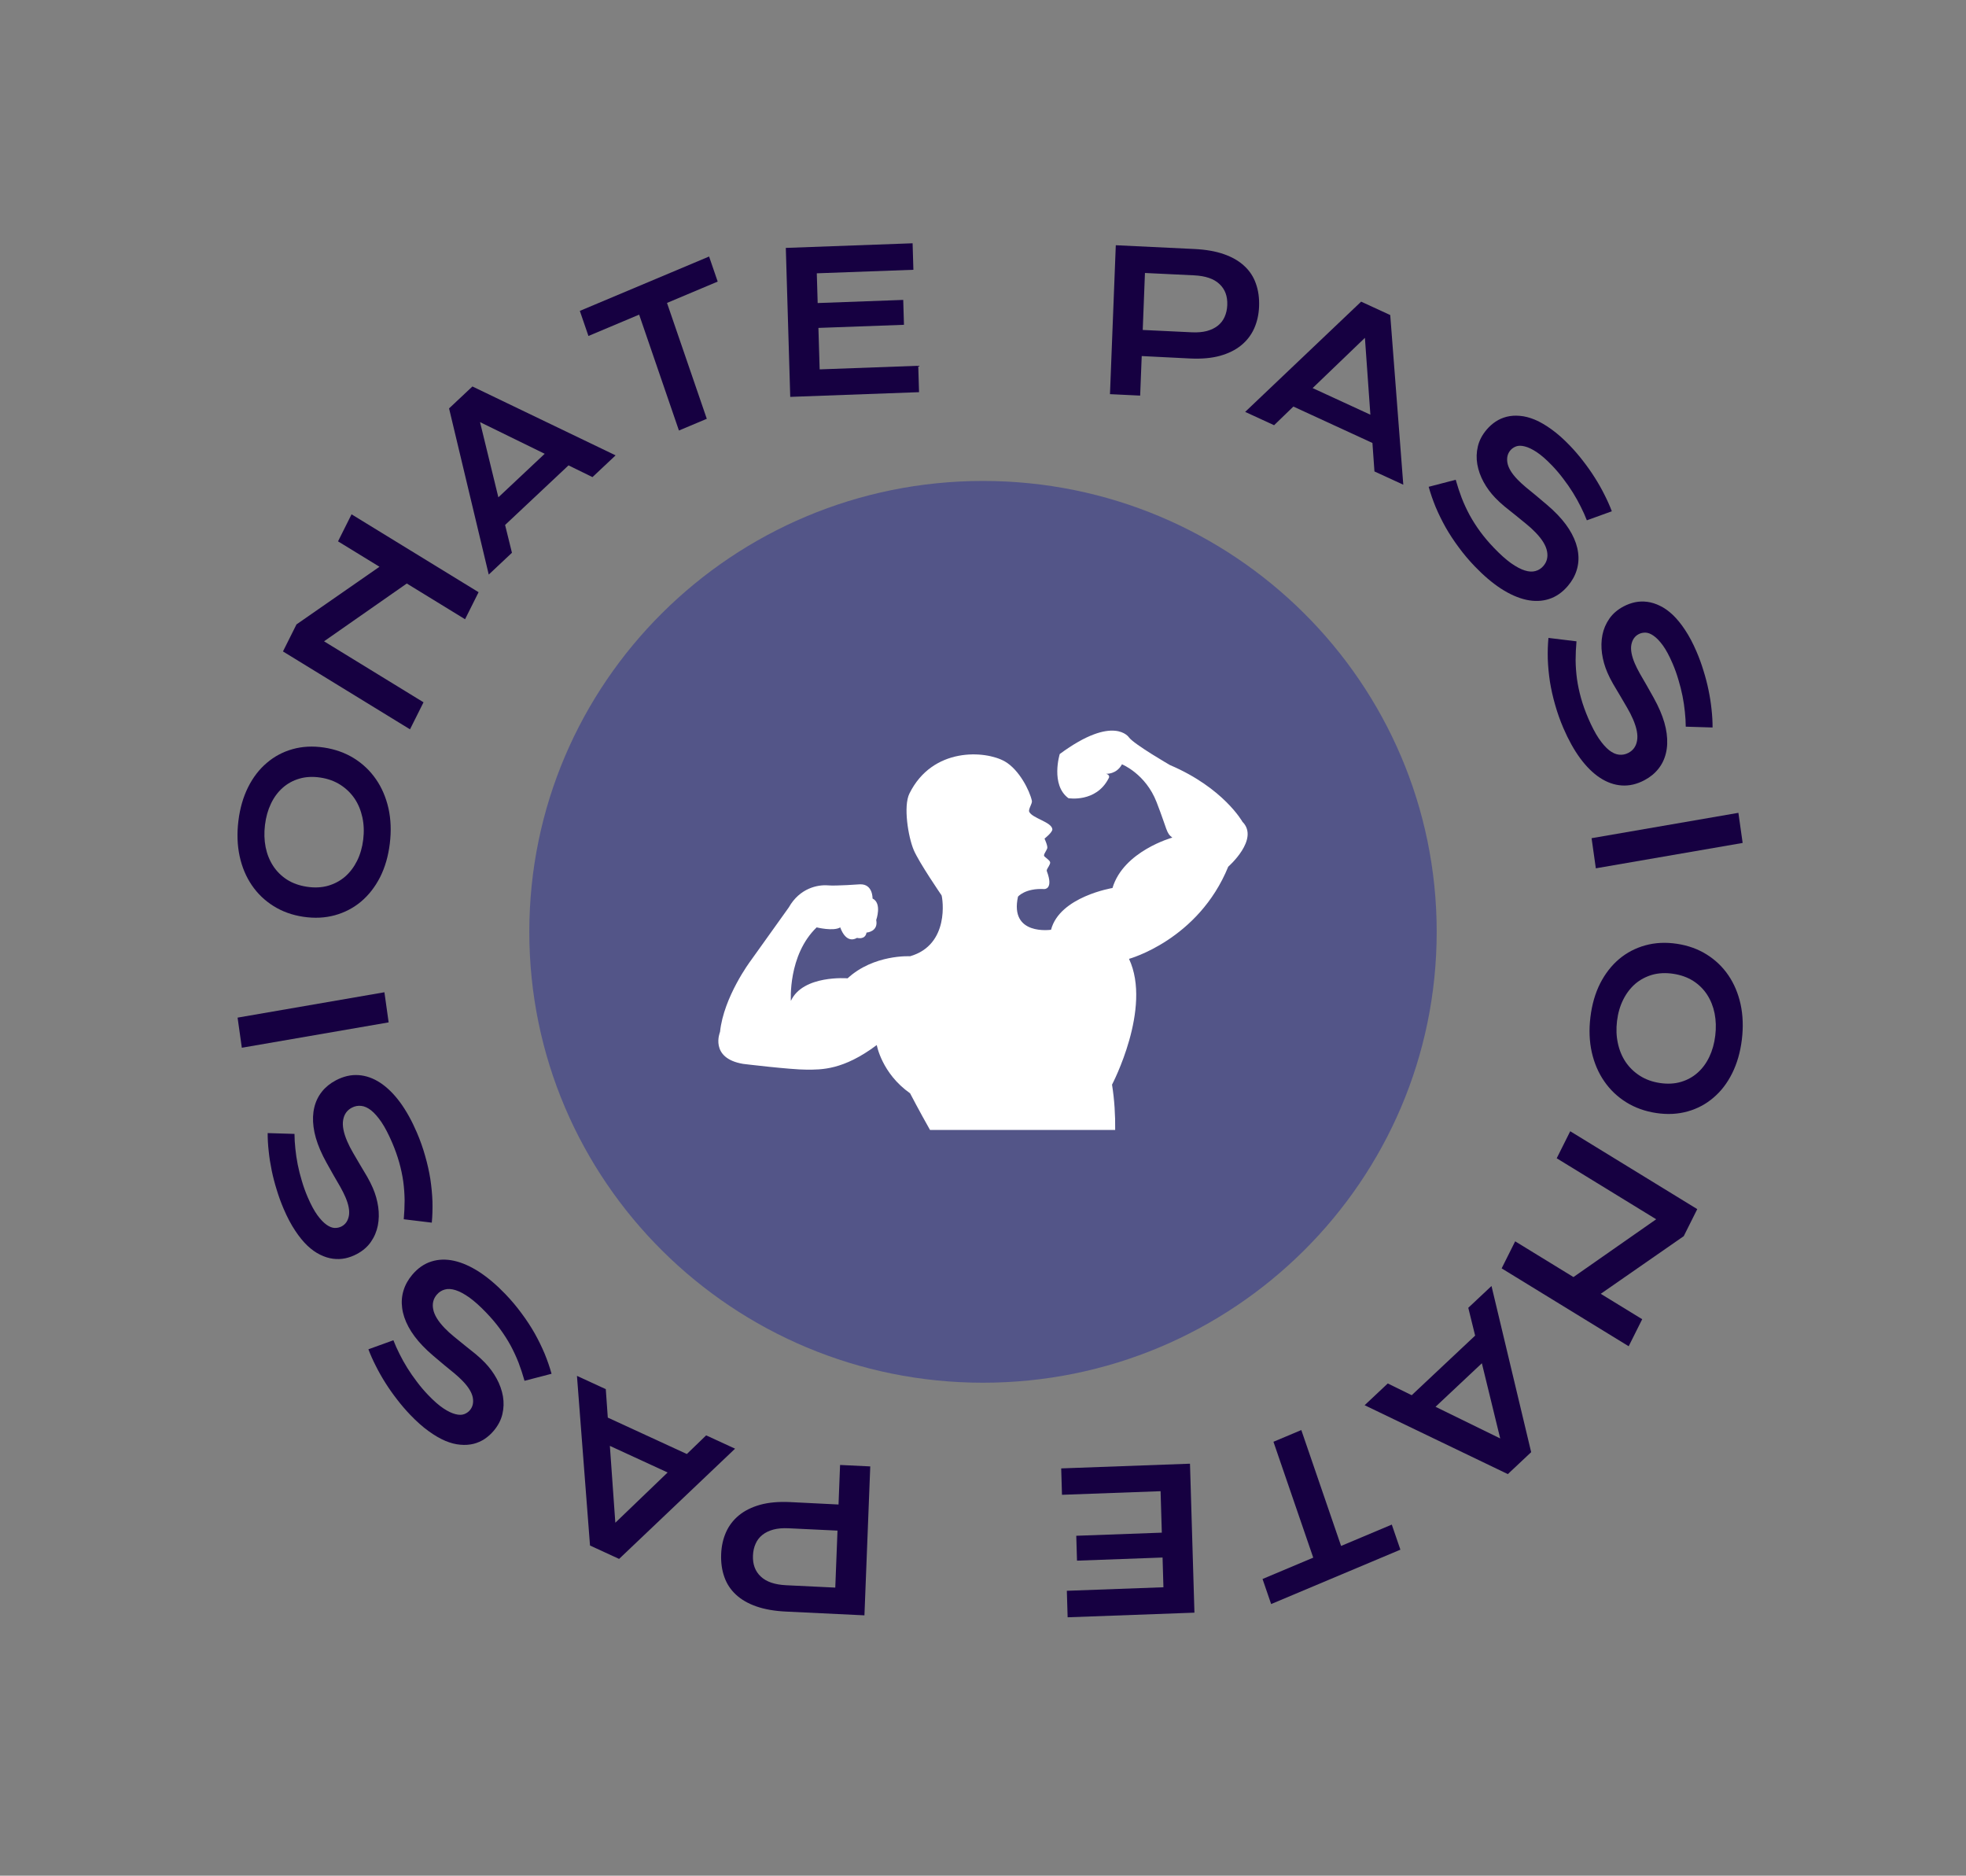 <svg width="130" height="124" viewBox="0 0 130 124" fill="none" xmlns="http://www.w3.org/2000/svg">
<rect x="0" y="0" width="130" height="124" fill="#808080" stroke="none"/>
<path d="M65 91.41C81.569 91.41 95 78.065 95 61.603C95 45.14 81.569 31.795 65 31.795C48.431 31.795 35 45.14 35 61.603C35 78.065 48.431 91.41 65 91.41Z" fill="#535588"/>
<g clip-path="url(#clip0_1392_1649)">
<path d="M49.139 70.332C49.139 70.332 52.284 70.715 53.338 70.713C54.308 70.713 55.751 70.754 57.976 69.086C57.976 69.086 58.302 70.959 60.178 72.276C60.178 72.276 60.794 73.462 61.497 74.7H73.74C73.752 73.733 73.695 72.728 73.532 71.705C73.532 71.705 76.19 66.655 74.655 63.389C74.655 63.389 79.238 62.142 81.216 57.296C81.216 57.296 83.301 55.475 82.156 54.327C82.156 54.327 80.908 52.088 77.364 50.578C77.364 50.578 75.021 49.226 74.658 48.757C74.658 48.757 73.668 47.195 70.074 49.848C70.074 49.848 69.451 51.881 70.647 52.767C70.647 52.767 72.47 53.08 73.302 51.464C73.302 51.464 73.457 51.259 73.149 51.153C73.149 51.153 73.823 51.205 74.189 50.528C74.189 50.528 75.753 51.153 76.478 53.028C77.207 54.905 77.102 55.057 77.519 55.373C77.519 55.373 74.292 56.26 73.562 58.705C73.562 58.705 70.071 59.277 69.499 61.465C69.499 61.465 66.74 61.88 67.314 59.277C67.314 59.277 67.783 58.705 69.048 58.775C69.048 58.775 69.681 58.81 69.222 57.593C69.179 57.479 69.33 57.344 69.413 57.14C69.491 56.953 69.415 56.919 69.068 56.622C68.954 56.528 69.16 56.315 69.247 56.085C69.302 55.946 69.068 55.44 69.068 55.44C69.068 55.44 69.611 55.016 69.586 54.815C69.532 54.341 68.268 54.097 68.059 53.671C67.976 53.501 68.271 53.123 68.233 52.944C68.089 52.265 67.389 50.882 66.452 50.342C65.168 49.604 61.662 49.369 60.135 52.46C59.722 53.294 60.053 55.314 60.412 56.175C60.748 56.991 62.26 59.19 62.26 59.19C62.331 59.398 62.814 62.456 60.178 63.217C60.178 63.217 57.781 63.078 56.045 64.676C56.045 64.676 53.094 64.432 52.297 66.168C52.297 66.168 52.091 63.146 54 61.308C54 61.308 55.109 61.584 55.561 61.308C55.561 61.308 55.908 62.436 56.671 62.002C56.671 62.002 57.212 62.157 57.298 61.652C57.298 61.652 58.094 61.602 57.939 60.82C57.939 60.82 58.337 59.711 57.696 59.399C57.696 59.399 57.727 58.427 56.86 58.461C56.86 58.461 55.283 58.577 54.76 58.531C54.081 58.474 52.883 58.705 52.156 59.991L49.624 63.532C49.624 63.532 47.853 65.892 47.611 68.218C47.613 68.217 46.883 69.953 49.139 70.332Z" fill="white"/>
</g>
<path d="M73.781 16.212L78.97 16.461C79.725 16.497 80.377 16.61 80.924 16.801C81.472 16.991 81.922 17.25 82.275 17.579C82.629 17.903 82.885 18.291 83.043 18.745C83.207 19.199 83.277 19.705 83.255 20.263C83.235 20.788 83.128 21.269 82.934 21.706C82.74 22.142 82.454 22.516 82.076 22.826C81.703 23.132 81.235 23.364 80.674 23.522C80.113 23.676 79.455 23.735 78.699 23.699L75.495 23.539L75.392 26.153L73.396 26.057L73.781 16.212ZM78.805 21.968C79.182 21.986 79.514 21.958 79.798 21.884C80.087 21.805 80.329 21.688 80.525 21.533C80.724 21.375 80.875 21.18 80.977 20.949C81.082 20.715 81.141 20.452 81.152 20.163C81.175 19.579 81.002 19.116 80.633 18.775C80.268 18.429 79.707 18.238 78.952 18.202L75.709 18.046L75.562 21.813L78.805 21.968Z" fill="#160041"/>
<path d="M90.004 19.942L91.928 20.828L92.791 32.043L90.884 31.166L90.751 29.284L85.524 26.877L84.248 28.11L82.335 27.23L90.004 19.942ZM90.615 27.415L90.254 22.334L86.796 25.656L90.615 27.415Z" fill="#160041"/>
<path d="M96.257 31.717C96.374 32.128 96.506 32.528 96.653 32.917C96.805 33.305 96.981 33.685 97.181 34.057C97.384 34.425 97.616 34.788 97.877 35.145C98.142 35.505 98.444 35.863 98.785 36.217C99.195 36.645 99.568 36.98 99.905 37.223C100.245 37.462 100.549 37.625 100.816 37.71C101.089 37.796 101.328 37.809 101.532 37.75C101.739 37.694 101.915 37.581 102.059 37.411C102.29 37.139 102.37 36.817 102.296 36.445C102.226 36.069 101.976 35.657 101.545 35.209C101.356 35.011 101.144 34.818 100.91 34.629C100.679 34.436 100.442 34.243 100.2 34.051C99.96 33.862 99.723 33.672 99.49 33.483C99.261 33.293 99.055 33.103 98.872 32.911C98.567 32.593 98.309 32.244 98.101 31.863C97.895 31.485 97.757 31.097 97.686 30.696C97.617 30.299 97.629 29.904 97.722 29.512C97.815 29.119 98.008 28.75 98.302 28.404C98.476 28.199 98.674 28.022 98.895 27.872C99.119 27.725 99.364 27.618 99.63 27.55C99.901 27.483 100.192 27.463 100.503 27.492C100.817 27.517 101.148 27.602 101.496 27.747C101.847 27.896 102.214 28.11 102.597 28.388C102.986 28.667 103.392 29.026 103.813 29.466C104.119 29.784 104.409 30.123 104.685 30.483C104.963 30.84 105.22 31.203 105.453 31.574C105.69 31.947 105.903 32.323 106.092 32.701C106.283 33.076 106.446 33.442 106.581 33.8L104.929 34.397C104.816 34.104 104.681 33.803 104.525 33.496C104.372 33.186 104.2 32.876 104.007 32.566C103.815 32.257 103.603 31.952 103.371 31.65C103.145 31.348 102.898 31.057 102.631 30.778C102.249 30.381 101.909 30.084 101.61 29.887C101.314 29.693 101.053 29.568 100.826 29.513C100.601 29.454 100.409 29.453 100.25 29.511C100.097 29.569 99.972 29.655 99.873 29.77C99.683 29.994 99.618 30.274 99.679 30.609C99.742 30.941 99.961 31.302 100.337 31.693C100.488 31.851 100.671 32.02 100.885 32.201C101.104 32.382 101.334 32.57 101.574 32.765C101.816 32.964 102.059 33.169 102.302 33.38C102.551 33.591 102.782 33.807 102.994 34.029C103.395 34.447 103.708 34.867 103.932 35.287C104.159 35.711 104.298 36.125 104.35 36.529C104.404 36.929 104.373 37.317 104.257 37.692C104.144 38.063 103.95 38.41 103.675 38.734C103.308 39.166 102.888 39.456 102.416 39.604C101.95 39.752 101.448 39.767 100.912 39.649C100.382 39.531 99.827 39.285 99.25 38.913C98.675 38.537 98.096 38.045 97.515 37.439C97.131 37.039 96.778 36.62 96.458 36.184C96.135 35.751 95.846 35.31 95.59 34.862C95.34 34.414 95.119 33.964 94.928 33.511C94.743 33.058 94.59 32.615 94.47 32.182L96.257 31.717Z" fill="#160041"/>
<path d="M104.244 42.397C104.206 42.819 104.187 43.236 104.186 43.648C104.191 44.062 104.221 44.477 104.277 44.893C104.336 45.307 104.425 45.726 104.544 46.151C104.664 46.581 104.821 47.021 105.015 47.473C105.249 48.017 105.482 48.463 105.713 48.81C105.948 49.155 106.176 49.416 106.398 49.593C106.625 49.771 106.846 49.87 107.059 49.891C107.275 49.914 107.481 49.875 107.678 49.771C107.994 49.605 108.185 49.336 108.249 48.966C108.317 48.594 108.229 48.123 107.983 47.551C107.875 47.3 107.745 47.044 107.592 46.784C107.443 46.522 107.288 46.258 107.128 45.991C106.97 45.729 106.815 45.468 106.662 45.207C106.514 44.949 106.388 44.698 106.284 44.455C106.11 44.049 105.992 43.633 105.932 43.206C105.873 42.782 105.882 42.373 105.958 41.977C106.036 41.586 106.189 41.226 106.418 40.898C106.646 40.569 106.961 40.3 107.362 40.088C107.6 39.963 107.851 39.871 108.113 39.814C108.377 39.76 108.647 39.751 108.922 39.786C109.202 39.823 109.484 39.911 109.768 40.051C110.055 40.189 110.336 40.388 110.613 40.65C110.891 40.915 111.161 41.247 111.423 41.644C111.69 42.043 111.944 42.522 112.184 43.082C112.359 43.488 112.511 43.907 112.642 44.34C112.777 44.77 112.889 45.199 112.976 45.627C113.066 46.058 113.132 46.482 113.175 46.9C113.221 47.316 113.244 47.713 113.242 48.093L111.469 48.039C111.467 47.727 111.448 47.401 111.411 47.061C111.378 46.719 111.326 46.37 111.255 46.014C111.184 45.658 111.094 45.299 110.983 44.936C110.878 44.574 110.75 44.216 110.597 43.861C110.38 43.355 110.165 42.957 109.954 42.666C109.744 42.378 109.541 42.168 109.347 42.033C109.156 41.897 108.975 41.826 108.805 41.822C108.639 41.819 108.49 41.852 108.356 41.923C108.095 42.06 107.934 42.294 107.871 42.625C107.812 42.955 107.889 43.368 108.103 43.867C108.189 44.067 108.301 44.29 108.438 44.535C108.581 44.782 108.73 45.04 108.886 45.308C109.044 45.58 109.2 45.858 109.354 46.141C109.513 46.427 109.653 46.71 109.774 46.992C110.003 47.525 110.148 48.026 110.208 48.496C110.27 48.97 110.253 49.403 110.157 49.794C110.065 50.184 109.896 50.53 109.653 50.834C109.413 51.135 109.105 51.384 108.73 51.582C108.228 51.846 107.727 51.961 107.229 51.925C106.735 51.891 106.257 51.721 105.793 51.416C105.334 51.113 104.899 50.684 104.488 50.129C104.08 49.572 103.71 48.907 103.378 48.135C103.159 47.626 102.977 47.111 102.831 46.591C102.682 46.073 102.567 45.561 102.486 45.054C102.41 44.55 102.364 44.054 102.346 43.566C102.333 43.08 102.348 42.616 102.39 42.172L104.244 42.397Z" fill="#160041"/>
<path d="M114.95 53.735L115.231 55.726L105.523 57.403L105.242 55.412L114.95 53.735Z" fill="#160041"/>
<path d="M110.885 62.393C111.621 62.503 112.277 62.739 112.855 63.102C113.433 63.464 113.911 63.922 114.287 64.475C114.668 65.033 114.937 65.672 115.095 66.392C115.252 67.117 115.279 67.896 115.178 68.73C115.076 69.56 114.863 70.301 114.538 70.954C114.213 71.606 113.801 72.143 113.301 72.565C112.804 72.992 112.234 73.296 111.59 73.476C110.946 73.656 110.256 73.691 109.521 73.581C108.781 73.47 108.118 73.233 107.532 72.869C106.95 72.506 106.466 72.045 106.082 71.487C105.696 70.932 105.421 70.292 105.256 69.567C105.094 68.842 105.064 68.064 105.166 67.234C105.267 66.4 105.483 65.657 105.812 65.005C106.145 64.359 106.563 63.822 107.068 63.396C107.572 62.975 108.149 62.674 108.797 62.495C109.449 62.316 110.145 62.282 110.885 62.393ZM110.643 64.376C110.14 64.301 109.676 64.323 109.251 64.442C108.826 64.566 108.45 64.767 108.124 65.045C107.802 65.328 107.537 65.677 107.33 66.092C107.122 66.511 106.987 66.98 106.924 67.497C106.861 68.014 106.879 68.503 106.98 68.964C107.079 69.429 107.251 69.844 107.494 70.207C107.742 70.571 108.056 70.875 108.437 71.119C108.818 71.362 109.26 71.522 109.762 71.597C110.265 71.672 110.727 71.648 111.149 71.524C111.57 71.4 111.938 71.198 112.251 70.918C112.569 70.638 112.827 70.288 113.027 69.868C113.226 69.451 113.357 68.985 113.42 68.467C113.483 67.95 113.468 67.46 113.377 66.996C113.285 66.536 113.119 66.123 112.881 65.756C112.646 65.394 112.34 65.091 111.963 64.848C111.586 64.609 111.146 64.452 110.643 64.376Z" fill="#160041"/>
<path d="M112.23 79.934L111.336 81.721L105.848 85.532L108.589 87.212L107.695 88.999L99.295 83.85L100.189 82.063L104.043 84.425L109.514 80.604L102.936 76.572L103.83 74.785L112.23 79.934Z" fill="#160041"/>
<path d="M101.247 96.001L99.704 97.451L90.235 92.897L91.765 91.459L93.348 92.235L97.542 88.295L97.089 86.457L98.624 85.016L101.247 96.001ZM94.923 93.001L99.2 95.094L97.987 90.123L94.923 93.001Z" fill="#160041"/>
<path d="M88.678 102.2L92.031 100.789L92.6 102.447L84.053 106.042L83.484 104.385L86.837 102.974L84.206 95.314L86.048 94.539L88.678 102.2Z" fill="#160041"/>
<path d="M78.981 106.611L70.596 106.917L70.544 105.165L76.931 104.932L76.873 102.966L71.216 103.173L71.167 101.528L76.824 101.322L76.742 98.581L70.223 98.819L70.171 97.074L78.687 96.763L78.981 106.611Z" fill="#160041"/>
<path d="M57.16 106.788L51.972 106.539C51.216 106.503 50.565 106.39 50.017 106.199C49.469 106.009 49.019 105.75 48.666 105.421C48.313 105.097 48.057 104.709 47.898 104.255C47.735 103.801 47.664 103.295 47.686 102.737C47.707 102.212 47.814 101.731 48.007 101.294C48.201 100.858 48.487 100.484 48.865 100.174C49.239 99.868 49.706 99.636 50.267 99.478C50.828 99.324 51.487 99.265 52.242 99.301L55.447 99.461L55.549 96.847L57.545 96.943L57.16 106.788ZM52.137 101.032C51.759 101.014 51.428 101.042 51.143 101.117C50.854 101.195 50.612 101.312 50.417 101.467C50.217 101.625 50.066 101.82 49.965 102.051C49.859 102.285 49.8 102.548 49.789 102.837C49.766 103.421 49.939 103.884 50.309 104.225C50.674 104.571 51.234 104.762 51.989 104.798L55.232 104.954L55.379 101.187L52.137 101.032Z" fill="#160041"/>
<path d="M40.937 103.058L39.014 102.172L38.151 90.957L40.057 91.835L40.19 93.716L45.417 96.123L46.694 94.89L48.606 95.77L40.937 103.058ZM40.327 95.585L40.688 100.666L44.146 97.344L40.327 95.585Z" fill="#160041"/>
<path d="M34.684 91.283C34.568 90.872 34.436 90.472 34.289 90.083C34.136 89.695 33.96 89.315 33.76 88.943C33.558 88.575 33.325 88.212 33.064 87.855C32.8 87.495 32.497 87.137 32.157 86.783C31.747 86.355 31.373 86.02 31.036 85.777C30.696 85.538 30.393 85.375 30.125 85.29C29.852 85.204 29.613 85.191 29.409 85.25C29.203 85.306 29.027 85.419 28.883 85.589C28.651 85.861 28.572 86.183 28.645 86.555C28.715 86.93 28.966 87.343 29.396 87.791C29.585 87.989 29.797 88.182 30.031 88.371C30.262 88.564 30.499 88.757 30.742 88.949C30.981 89.138 31.218 89.328 31.452 89.517C31.68 89.707 31.886 89.897 32.069 90.088C32.375 90.407 32.632 90.756 32.84 91.137C33.046 91.514 33.185 91.903 33.256 92.304C33.324 92.701 33.312 93.096 33.219 93.489C33.127 93.881 32.933 94.25 32.639 94.596C32.465 94.801 32.267 94.978 32.046 95.128C31.822 95.275 31.578 95.382 31.312 95.45C31.04 95.517 30.749 95.537 30.438 95.508C30.125 95.484 29.794 95.398 29.445 95.253C29.094 95.104 28.727 94.89 28.344 94.612C27.955 94.333 27.55 93.974 27.128 93.534C26.823 93.216 26.532 92.877 26.256 92.517C25.978 92.16 25.722 91.797 25.488 91.426C25.252 91.053 25.039 90.677 24.85 90.299C24.658 89.924 24.495 89.558 24.36 89.2L26.013 88.603C26.126 88.896 26.26 89.197 26.416 89.504C26.569 89.814 26.742 90.124 26.934 90.433C27.127 90.743 27.339 91.048 27.57 91.35C27.796 91.652 28.043 91.943 28.311 92.222C28.692 92.619 29.032 92.916 29.331 93.113C29.627 93.307 29.889 93.432 30.116 93.487C30.34 93.546 30.532 93.547 30.691 93.489C30.844 93.431 30.97 93.345 31.068 93.23C31.259 93.006 31.324 92.726 31.263 92.391C31.199 92.059 30.98 91.698 30.605 91.307C30.453 91.149 30.271 90.98 30.057 90.799C29.837 90.618 29.608 90.43 29.368 90.235C29.125 90.036 28.882 89.831 28.639 89.62C28.39 89.409 28.16 89.193 27.948 88.972C27.546 88.553 27.233 88.133 27.009 87.713C26.782 87.289 26.643 86.875 26.592 86.471C26.538 86.071 26.568 85.683 26.684 85.308C26.797 84.937 26.991 84.59 27.266 84.266C27.634 83.834 28.053 83.544 28.525 83.396C28.992 83.248 29.493 83.233 30.029 83.351C30.56 83.469 31.114 83.715 31.692 84.087C32.267 84.463 32.845 84.954 33.427 85.561C33.811 85.961 34.163 86.38 34.483 86.816C34.806 87.249 35.096 87.69 35.351 88.138C35.602 88.586 35.822 89.036 36.013 89.489C36.199 89.942 36.351 90.385 36.471 90.818L34.684 91.283Z" fill="#160041"/>
<path d="M26.698 80.603C26.735 80.181 26.754 79.764 26.755 79.352C26.75 78.938 26.72 78.523 26.665 78.107C26.606 77.693 26.517 77.273 26.398 76.849C26.277 76.419 26.12 75.979 25.926 75.527C25.692 74.983 25.46 74.537 25.229 74.19C24.994 73.845 24.765 73.584 24.544 73.407C24.316 73.229 24.096 73.129 23.882 73.109C23.667 73.085 23.46 73.125 23.263 73.229C22.947 73.395 22.757 73.664 22.692 74.034C22.624 74.406 22.713 74.877 22.958 75.449C23.066 75.7 23.197 75.956 23.349 76.216C23.498 76.478 23.653 76.742 23.813 77.009C23.971 77.271 24.127 77.532 24.28 77.793C24.427 78.051 24.553 78.302 24.658 78.545C24.832 78.951 24.949 79.367 25.01 79.794C25.069 80.218 25.06 80.627 24.983 81.022C24.905 81.414 24.752 81.774 24.524 82.102C24.296 82.431 23.981 82.701 23.579 82.912C23.341 83.037 23.091 83.129 22.828 83.186C22.564 83.24 22.294 83.249 22.02 83.214C21.739 83.177 21.457 83.089 21.174 82.949C20.887 82.811 20.605 82.612 20.328 82.35C20.05 82.085 19.78 81.753 19.518 81.356C19.251 80.957 18.997 80.478 18.757 79.918C18.583 79.512 18.43 79.093 18.299 78.66C18.164 78.23 18.053 77.801 17.965 77.374C17.876 76.942 17.809 76.518 17.767 76.1C17.72 75.684 17.698 75.287 17.699 74.907L19.473 74.961C19.474 75.273 19.494 75.599 19.53 75.939C19.564 76.281 19.616 76.63 19.686 76.986C19.757 77.342 19.848 77.701 19.958 78.064C20.063 78.426 20.192 78.784 20.344 79.139C20.562 79.645 20.776 80.043 20.988 80.334C21.198 80.622 21.4 80.832 21.594 80.967C21.785 81.103 21.966 81.174 22.137 81.178C22.302 81.181 22.452 81.147 22.586 81.077C22.846 80.94 23.008 80.706 23.07 80.375C23.13 80.045 23.052 79.632 22.838 79.133C22.752 78.933 22.64 78.71 22.503 78.465C22.36 78.218 22.211 77.96 22.055 77.692C21.897 77.42 21.741 77.142 21.588 76.859C21.428 76.573 21.288 76.29 21.167 76.008C20.938 75.475 20.794 74.974 20.733 74.504C20.671 74.03 20.688 73.597 20.784 73.206C20.877 72.816 21.045 72.47 21.288 72.166C21.528 71.865 21.836 71.616 22.212 71.418C22.714 71.154 23.214 71.04 23.713 71.075C24.206 71.109 24.685 71.279 25.148 71.584C25.607 71.887 26.042 72.316 26.454 72.871C26.862 73.428 27.232 74.093 27.563 74.865C27.782 75.374 27.965 75.889 28.11 76.409C28.26 76.927 28.375 77.439 28.456 77.945C28.531 78.45 28.578 78.946 28.596 79.434C28.608 79.92 28.594 80.384 28.552 80.828L26.698 80.603Z" fill="#160041"/>
<path d="M15.991 69.265L15.71 67.274L25.419 65.597L25.699 67.588L15.991 69.265Z" fill="#160041"/>
<path d="M20.056 60.607C19.321 60.497 18.664 60.261 18.086 59.898C17.508 59.536 17.031 59.078 16.654 58.525C16.273 57.967 16.004 57.328 15.847 56.608C15.69 55.883 15.662 55.104 15.764 54.27C15.865 53.44 16.078 52.699 16.403 52.046C16.728 51.394 17.141 50.857 17.641 50.435C18.137 50.008 18.707 49.704 19.351 49.524C19.995 49.344 20.685 49.309 21.421 49.419C22.161 49.53 22.824 49.767 23.41 50.131C23.992 50.494 24.475 50.955 24.86 51.513C25.245 52.068 25.52 52.708 25.686 53.433C25.847 54.158 25.877 54.936 25.776 55.766C25.674 56.6 25.459 57.343 25.13 57.995C24.797 58.642 24.378 59.178 23.873 59.604C23.369 60.025 22.793 60.326 22.145 60.505C21.492 60.684 20.796 60.718 20.056 60.607ZM20.298 58.623C20.801 58.699 21.265 58.677 21.69 58.557C22.116 58.434 22.491 58.233 22.817 57.955C23.14 57.672 23.404 57.323 23.612 56.908C23.819 56.489 23.955 56.02 24.018 55.503C24.081 54.986 24.062 54.497 23.962 54.036C23.862 53.571 23.69 53.156 23.447 52.793C23.199 52.429 22.885 52.125 22.504 51.881C22.124 51.638 21.682 51.478 21.179 51.403C20.676 51.328 20.214 51.352 19.793 51.476C19.371 51.6 19.004 51.802 18.69 52.082C18.373 52.362 18.114 52.712 17.915 53.132C17.716 53.549 17.585 54.015 17.522 54.533C17.459 55.05 17.473 55.54 17.564 56.004C17.657 56.464 17.822 56.877 18.061 57.244C18.296 57.606 18.602 57.909 18.978 58.152C19.355 58.391 19.795 58.548 20.298 58.623Z" fill="#160041"/>
<path d="M18.711 43.066L19.605 41.279L25.093 37.468L22.352 35.788L23.246 34.001L31.646 39.15L30.752 40.937L26.899 38.575L21.427 42.396L28.005 46.428L27.111 48.215L18.711 43.066Z" fill="#160041"/>
<path d="M29.694 26.999L31.238 25.549L40.706 30.103L39.177 31.541L37.593 30.765L33.399 34.705L33.852 36.543L32.318 37.984L29.694 26.999ZM36.018 29.999L31.742 27.906L32.954 32.877L36.018 29.999Z" fill="#160041"/>
<path d="M42.263 20.8L38.91 22.211L38.341 20.553L46.888 16.958L47.457 18.615L44.105 20.026L46.736 27.686L44.894 28.461L42.263 20.8Z" fill="#160041"/>
<path d="M51.961 16.389L60.345 16.083L60.397 17.835L54.01 18.068L54.068 20.034L59.725 19.827L59.774 21.472L54.117 21.678L54.199 24.419L60.719 24.181L60.771 25.926L52.254 26.237L51.961 16.389Z" fill="#160041"/>
<defs>
<clipPath id="clip0_1392_1649">
<rect width="35" height="35" fill="white" transform="translate(47.5 44)"/>
</clipPath>
</defs>
</svg>
